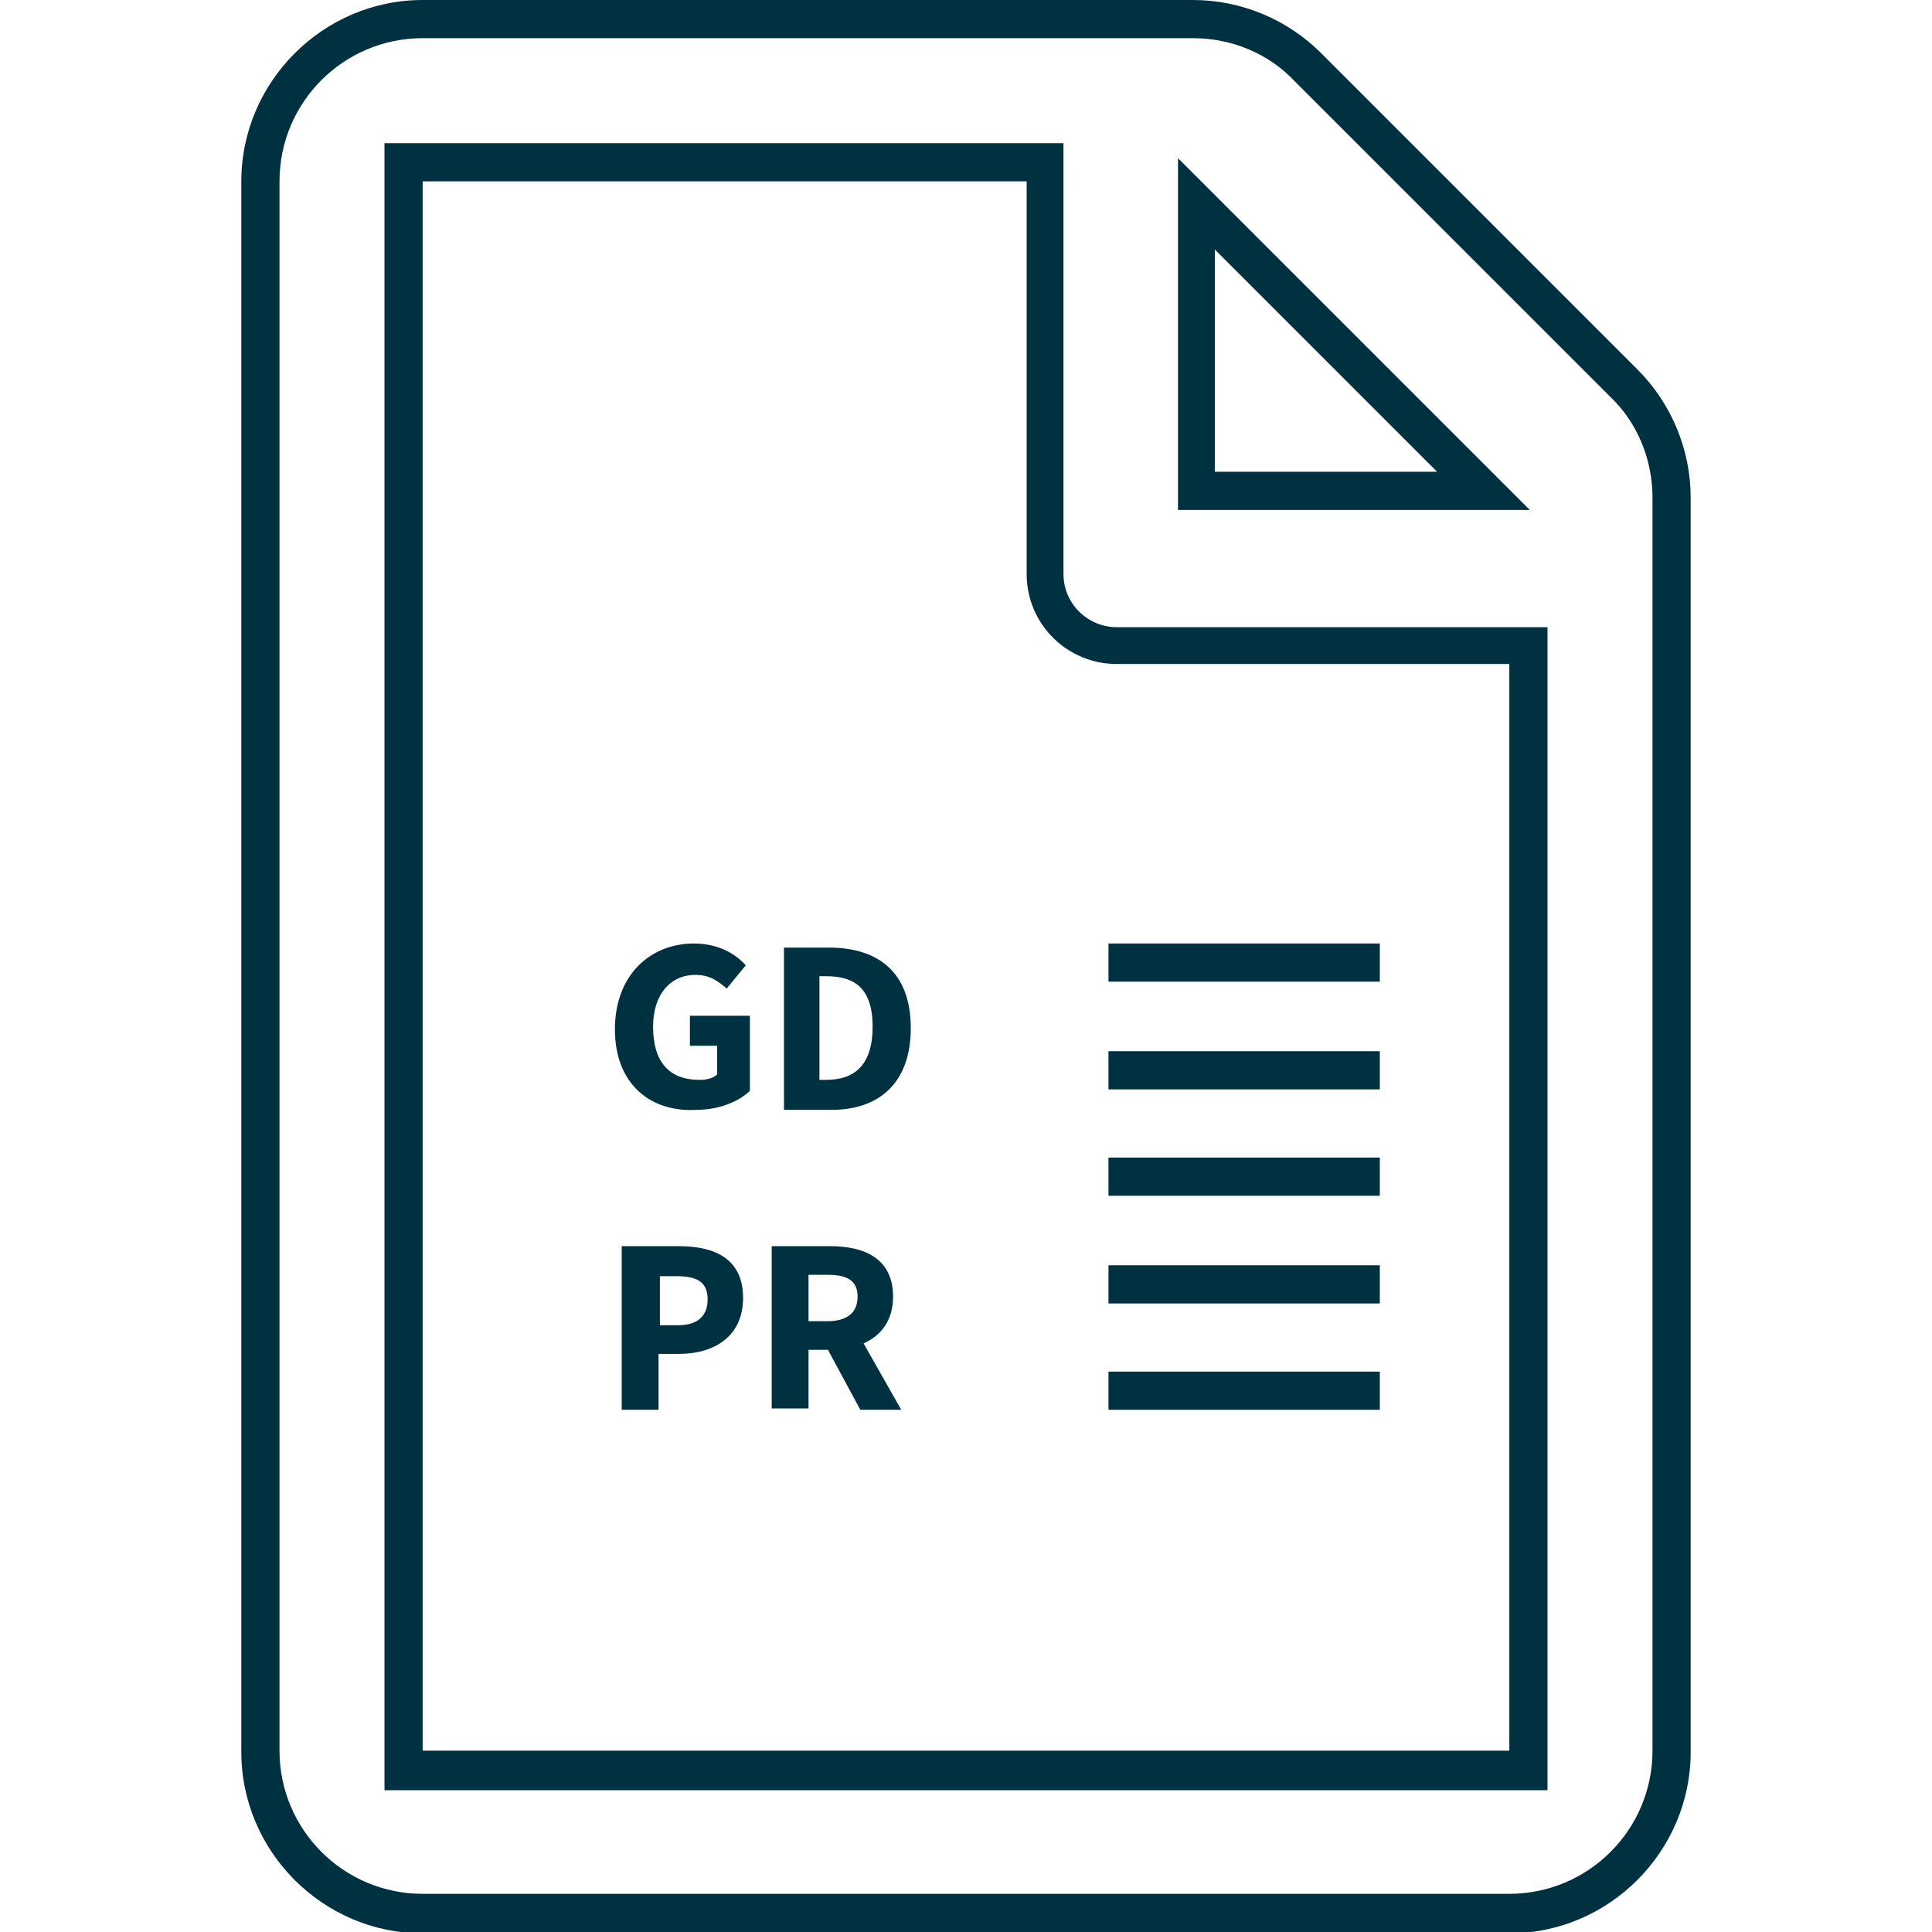 <?xml version="1.0" encoding="UTF-8"?> <!-- Generator: Adobe Illustrator 25.2.3, SVG Export Plug-In . SVG Version: 6.00 Build 0) --> <svg xmlns="http://www.w3.org/2000/svg" xmlns:xlink="http://www.w3.org/1999/xlink" version="1.1" id="Ebene_1" x="0px" y="0px" viewBox="0 0 141.7 141.7" style="enable-background:new 0 0 141.7 141.7;" xml:space="preserve"> <style type="text/css"> .st0-cookie{fill:#003141;} </style> <path class="st0-cookie" d="M87.5,2.8c2.8,0,5.5,1.1,7.4,3.1l23.2,23.2l0,0l0,0c2,1.9,3.1,4.6,3.1,7.4v91.9c0,5.8-4.7,10.5-10.5,10.5H31 c-5.8,0-10.5-4.7-10.5-10.5V13.3c0-5.8,4.7-10.5,10.5-10.5H87.5 M87.5,0H31c-7.3,0-13.3,6-13.3,13.3v115.2c0,7.3,6,13.3,13.3,13.3 h79.7c7.3,0,13.3-6,13.3-13.3V36.5c0-3.5-1.4-6.9-3.9-9.4L96.9,3.9C94.4,1.4,91,0,87.5,0L87.5,0z"></path> <path class="st0-cookie" d="M112.2,37.4H86.4V11.6l2.4,2.4C88.8,14,109.8,35,109.8,35L112.2,37.4z M89.1,34.6h16.3L89.1,18.3V34.6z"></path> <path class="st0-cookie" d="M75.3,13.3v28.8c0,3.7,3,6.6,6.6,6.6h28.8v79.7H31V13.3H75.3 M78.1,10.5h-2.8H31h-2.8v2.8v115.2v2.8H31h79.7 h2.8v-2.8V48.7V46h-2.8H81.9c-2.1,0-3.9-1.7-3.9-3.9V13.3V10.5L78.1,10.5z"></path> <g> <g> <rect x="81.3" y="69.2" class="st0-cookie" width="19.9" height="2.8"></rect> <rect x="81.3" y="77.1" class="st0-cookie" width="19.9" height="2.8"></rect> <rect x="81.3" y="84.9" class="st0-cookie" width="19.9" height="2.8"></rect> <rect x="81.3" y="92.8" class="st0-cookie" width="19.9" height="2.8"></rect> <rect x="81.3" y="100.6" class="st0-cookie" width="19.9" height="2.8"></rect> </g> </g> <g> <path class="st0-cookie" d="M45.1,75.5c0-4,2.6-6.3,5.8-6.3c1.7,0,3,0.7,3.8,1.6l-1.4,1.7c-0.6-0.5-1.2-1-2.3-1c-1.8,0-3.1,1.4-3.1,3.8 c0,2.5,1.1,3.9,3.4,3.9c0.5,0,1-0.1,1.3-0.4v-2.1h-2v-2.2h4.4v5.5c-0.8,0.8-2.3,1.4-3.9,1.4C47.7,81.6,45.1,79.5,45.1,75.5z"></path> <path class="st0-cookie" d="M57.4,69.5h3.4c3.6,0,6,1.8,6,5.9c0,4.1-2.4,6-5.8,6h-3.5V69.5z M60.6,79.2c2,0,3.4-1,3.4-3.9 c0-2.9-1.4-3.7-3.4-3.7h-0.5v7.6H60.6z"></path> <path class="st0-cookie" d="M45.7,91.4h4.1c2.6,0,4.7,0.9,4.7,3.8c0,2.8-2.1,4.1-4.7,4.1h-1.5v4.1h-2.7V91.4z M49.7,97.2 c1.5,0,2.2-0.7,2.2-1.9c0-1.3-0.8-1.7-2.3-1.7h-1.2v3.6H49.7z"></path> <path class="st0-cookie" d="M56.6,91.4h4.3c2.5,0,4.6,0.9,4.6,3.7c0,2.7-2.1,3.9-4.6,3.9h-1.6v4.3h-2.7V91.4z M60.7,96.9 c1.4,0,2.2-0.6,2.2-1.8c0-1.2-0.8-1.6-2.2-1.6h-1.4v3.4H60.7z M60.4,98.4l1.9-1.7l3.8,6.7h-3L60.4,98.4z"></path> </g> </svg> 